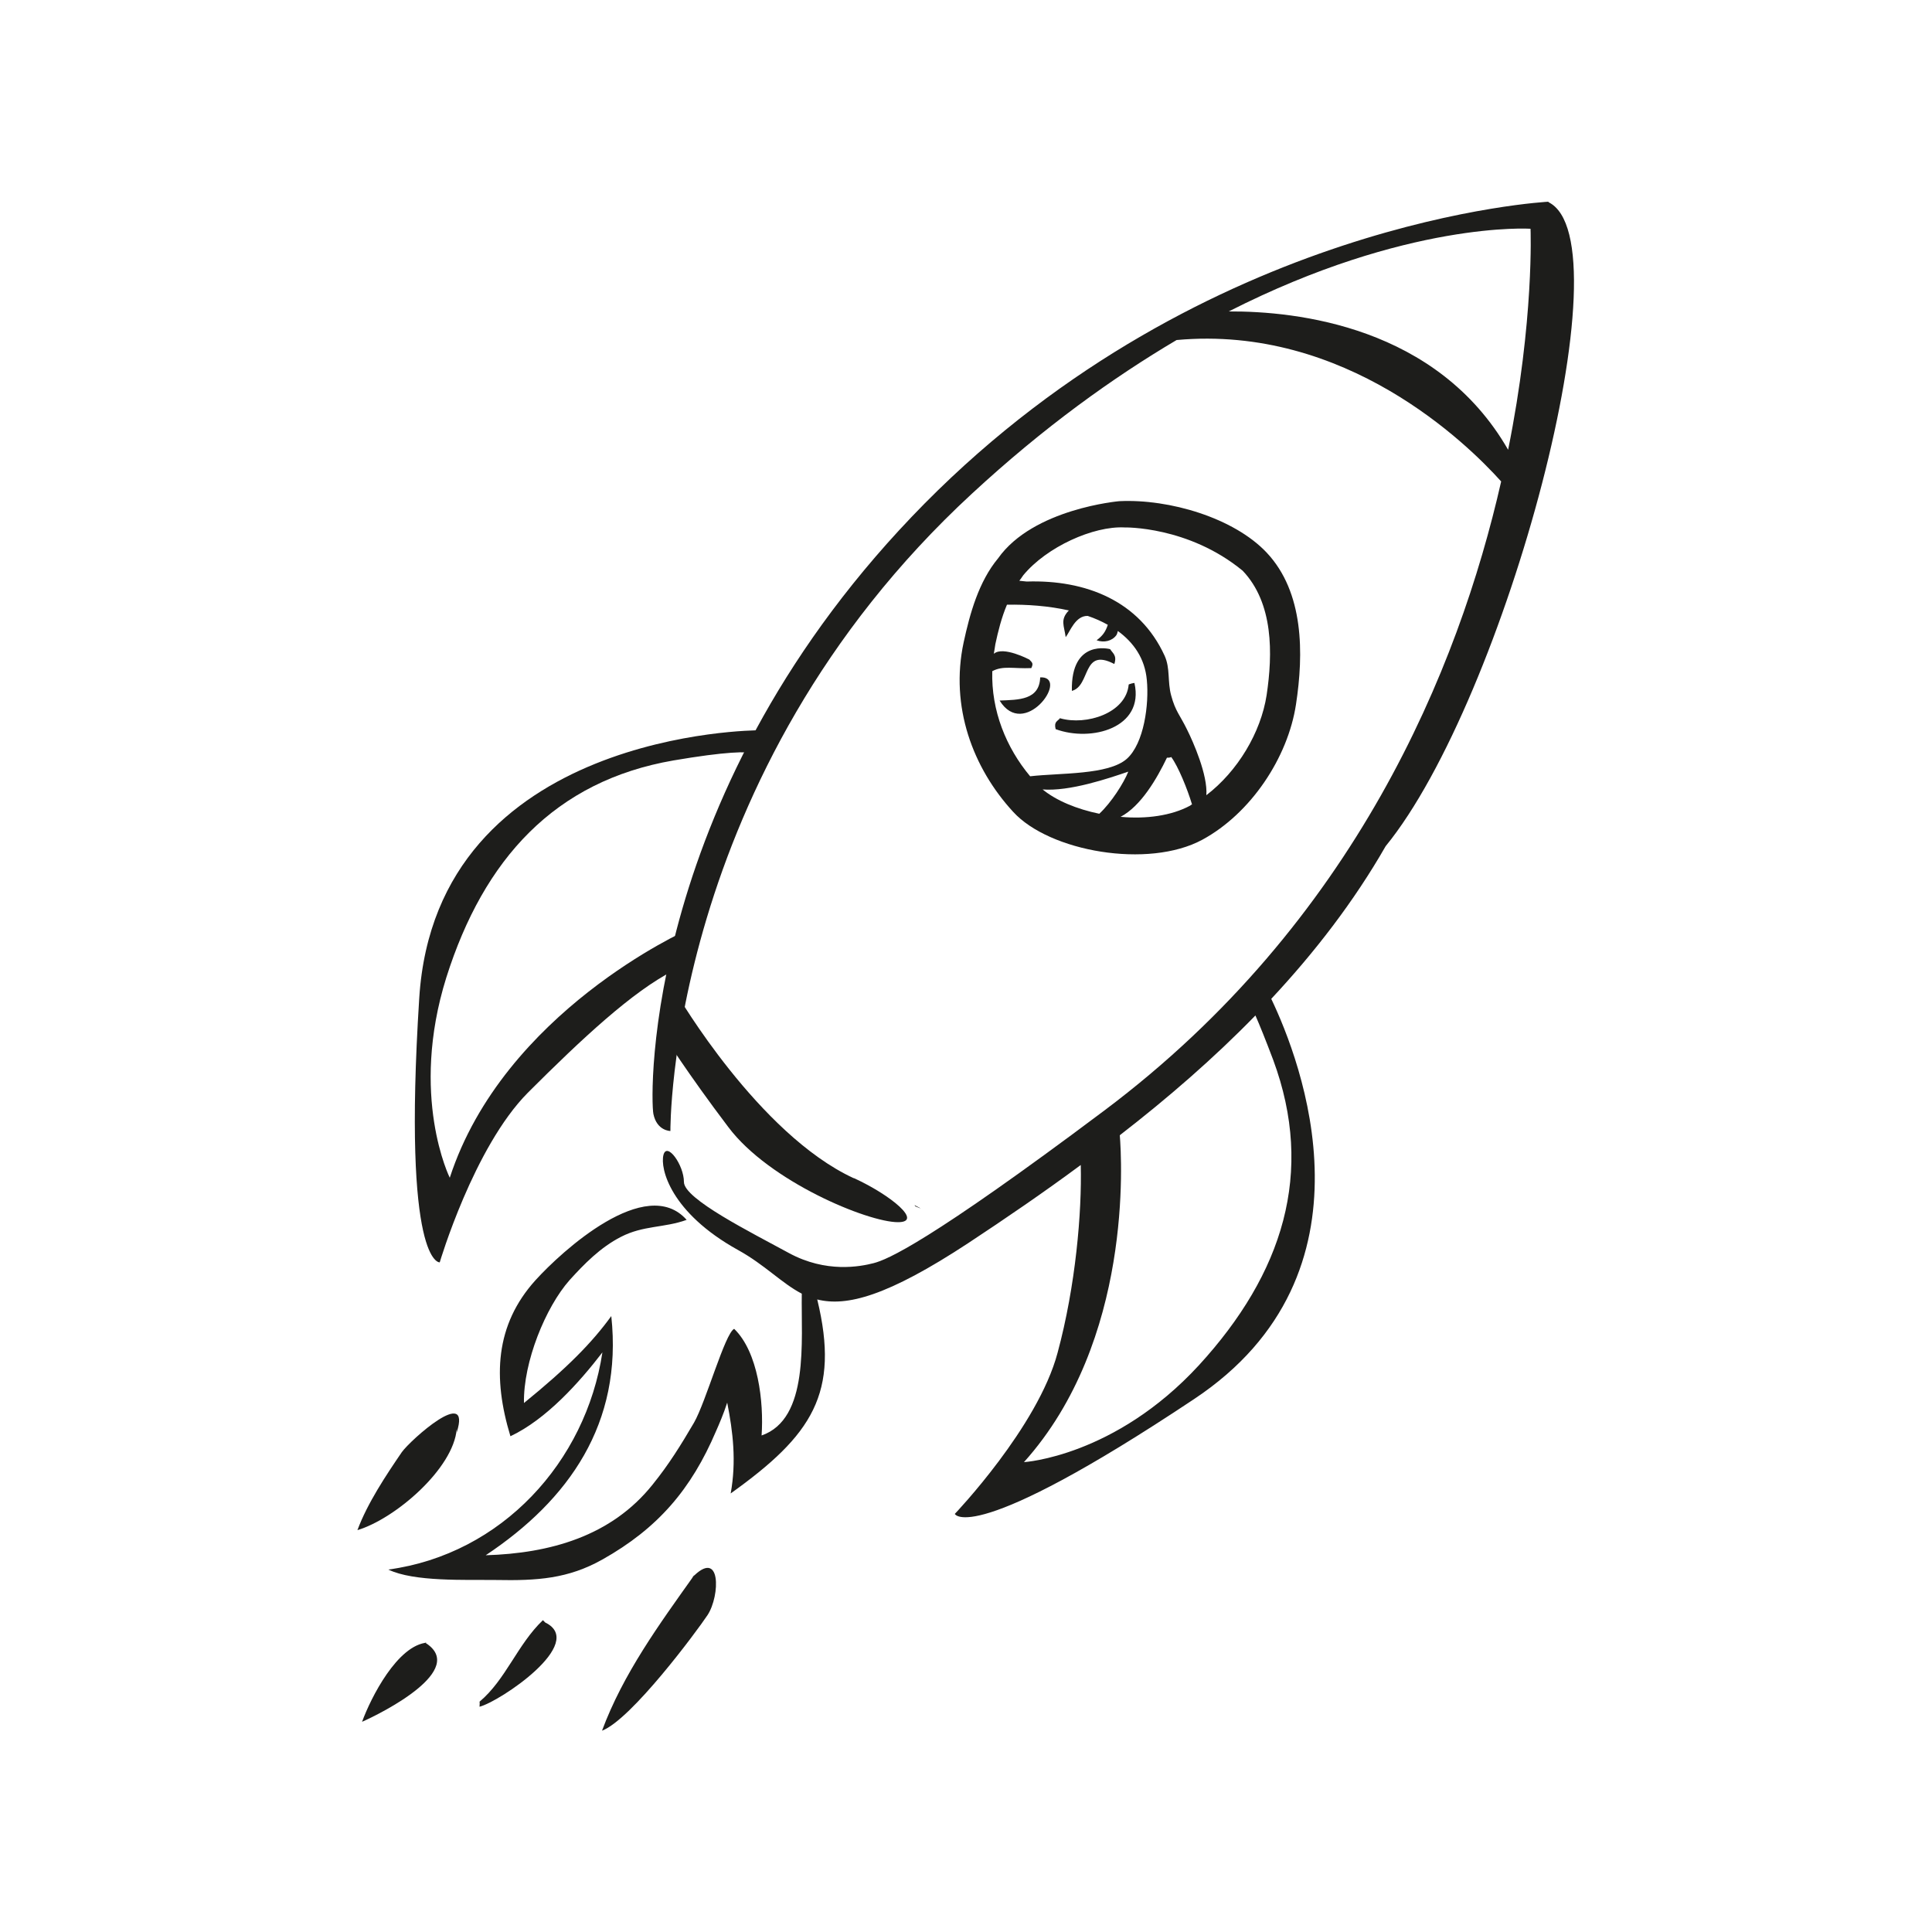 <?xml version="1.0" encoding="UTF-8"?>
<svg xmlns="http://www.w3.org/2000/svg" id="a" width="50" height="50" viewBox="0 0 50 50">
  <path d="M23.67,31.19s0,.01.02.03c.3.13-.02-.03-.02-.03h0ZM22.09,30.49c-2.46-1.14-4.56-4.74-4.56-4.74l-.35,1.05s.61.97,1.67,2.37c1.05,1.4,3.6,2.46,4.39,2.46.66,0-.18-.7-1.14-1.14h0ZM19.57,19.51l-.03.27s.3-.19.03-.27h0ZM19.57,19.51l.06-.61s-8.34,0-8.78,6.93c-.44,6.93.53,6.84.53,6.84,0,0,.88-2.98,2.28-4.39,1.4-1.4,2.72-2.63,3.77-3.16l.35-1.05s-4.74,2.11-6.14,6.41c0,0-1.05-2.11-.09-5.18.97-3.07,2.81-5.09,5.88-5.62,1.35-.23,1.92-.24,2.13-.18h0Z" fill="#1d1d1b"></path>
  <path d="M14.05,41.93c-.66.63-.96,1.54-1.64,2.11.01.02,0,.11,0,.13.52-.13,2.79-1.65,1.7-2.18" fill="#1d1d1b"></path>
  <path d="M17.97,40.76c-.91,1.28-1.84,2.55-2.39,4.03.76-.29,2.45-2.57,2.73-2.99.33-.5.36-1.77-.41-.96" fill="#1d1d1b"></path>
  <path d="M11.06,42.51c-.77.06-1.46,1.42-1.69,2.05.5-.22,2.76-1.35,1.63-2.05" fill="#1d1d1b"></path>
  <path d="M11.82,37.07c.39-1.22-1.19.19-1.42.51-.41.6-.89,1.32-1.15,2.02.99-.3,2.49-1.6,2.57-2.62" fill="#1d1d1b"></path>
  <path d="M28.97,12.97s-2.23.19-3.14,1.48c-.5.6-.73,1.43-.89,2.17-.36,1.67.24,3.26,1.28,4.39.94,1.03,3.5,1.48,4.9.72,1.25-.68,2.21-2.12,2.42-3.5.2-1.31.21-2.9-.76-3.93-.85-.9-2.52-1.39-3.8-1.33h0ZM29,21.14c.53-.28.94-.99,1.2-1.53.02,0,.09,0,.11-.02.18.24.42.83.54,1.23-.02,0-.03.02-.05.03-.48.26-1.14.35-1.79.29h0ZM26.97,20.43c.71.06,1.73-.29,2.23-.46-.12.3-.44.8-.75,1.09-.58-.12-1.12-.34-1.48-.64h0ZM27.66,15.8c-.23.24-.12.39-.08.69.11-.14.25-.56.57-.55.18.06.36.14.52.23-.06.18-.13.28-.29.4.19.07.4.02.51-.13.02-.03.03-.07.04-.11.41.3.7.71.75,1.27.06.62-.07,1.64-.52,2.04-.48.42-1.72.36-2.5.45-.62-.74-1.01-1.7-.98-2.72.28-.15.55-.06,1.01-.08.05-.11.04-.13-.05-.22,0,0-.68-.36-.92-.15.01-.08.03-.16.04-.25.07-.33.16-.69.3-1.02.51-.01,1.08.03,1.61.15h0ZM29.1,13.65s1.65-.04,3.06,1.12c.8.84.78,2.15.62,3.22-.15.97-.75,1.97-1.56,2.59.04-.52-.34-1.38-.5-1.7-.18-.37-.3-.47-.41-.88-.1-.36-.02-.7-.17-1.03-.65-1.42-2.04-1.97-3.57-1.92l-.19-.02s.07-.09.1-.14c.61-.74,1.82-1.28,2.62-1.24h0ZM27.44,18.58c-.07.09-.17.09-.12.29.92.34,2.3-.03,2.04-1.19.02-.02-.17.03-.15.04-.07.74-1.1,1.06-1.77.87h0ZM26.98,17.53h-.06c-.02.59-.56.58-1.05.6.63,1.02,1.78-.56,1.1-.6h0ZM28.84,17.18c.07-.22-.04-.27-.11-.38,0,0-1.02-.28-.99,1.08.49-.13.26-1.13,1.09-.7h0ZM40.08,5.22s-8.86.44-16.15,7.81c-7.28,7.37-7.11,15.36-7.02,15.8.09.44.44.44.44.44,0,0-.09-9.21,7.81-16.5,1.86-1.72,3.65-3,5.29-3.97,4.37-.4,7.51,2.67,8.4,3.66-1.1,4.84-3.78,11.41-10.27,16.28-4.56,3.42-5.62,3.86-5.97,3.95-.35.09-1.23.26-2.19-.26-.97-.53-2.72-1.4-2.72-1.84s-.44-1.05-.53-.7c-.09.35.18,1.49,1.93,2.46.69.38,1.13.86,1.65,1.13-.02,1.22.2,3.24-1.04,3.67.06-.87-.09-2.16-.71-2.76-.24.12-.73,1.89-1.04,2.43-.34.58-.65,1.08-1.07,1.6-1.07,1.34-2.66,1.78-4.32,1.83,2.15-1.43,3.55-3.41,3.25-6.19-.5.69-1.14,1.34-2.26,2.25-.02-1.06.56-2.48,1.18-3.18.37-.41.8-.85,1.33-1.12.58-.3,1.12-.23,1.7-.44-1.05-1.19-3.24.82-3.91,1.56-1.05,1.16-1.11,2.53-.65,4.04.93-.44,1.78-1.39,2.38-2.17-.43,2.83-2.6,5.22-5.54,5.62.66.32,1.99.26,2.79.27,1.06.02,1.86-.03,2.75-.53,1.44-.81,2.3-1.82,2.94-3.32.08-.18.2-.46.29-.74.15.76.24,1.52.09,2.35,2.11-1.51,2.83-2.59,2.24-5.02.76.19,1.81-.08,3.91-1.46.97-.64,1.95-1.31,2.91-2.02.03,1.22-.13,3.12-.6,4.86-.51,1.92-2.66,4.17-2.66,4.17,0,0,.41.88,6.19-2.97,4.91-3.26,2.76-8.77,2-10.36,1.13-1.21,2.14-2.52,2.96-3.95,3.1-3.8,6.29-15.67,4.21-16.67h0ZM32.49,26.28c.11.25.26.62.46,1.15,1.08,2.92.25,5.53-1.92,7.9-2.18,2.37-4.53,2.51-4.53,2.51,2.82-3.14,2.53-7.85,2.48-8.46,1.24-.96,2.43-1.99,3.51-3.1h0ZM39.03,11.64c-1.84-3.2-5.48-3.59-7.23-3.58,4.62-2.35,7.81-2.14,7.81-2.14,0,0,.1,2.35-.58,5.72h0ZM18.93,38.65s0,0,0,0c0,0,0,0,0,0,0,.07,0,.07,0,0h0Z" fill="#1d1d1b"></path>
</svg>
